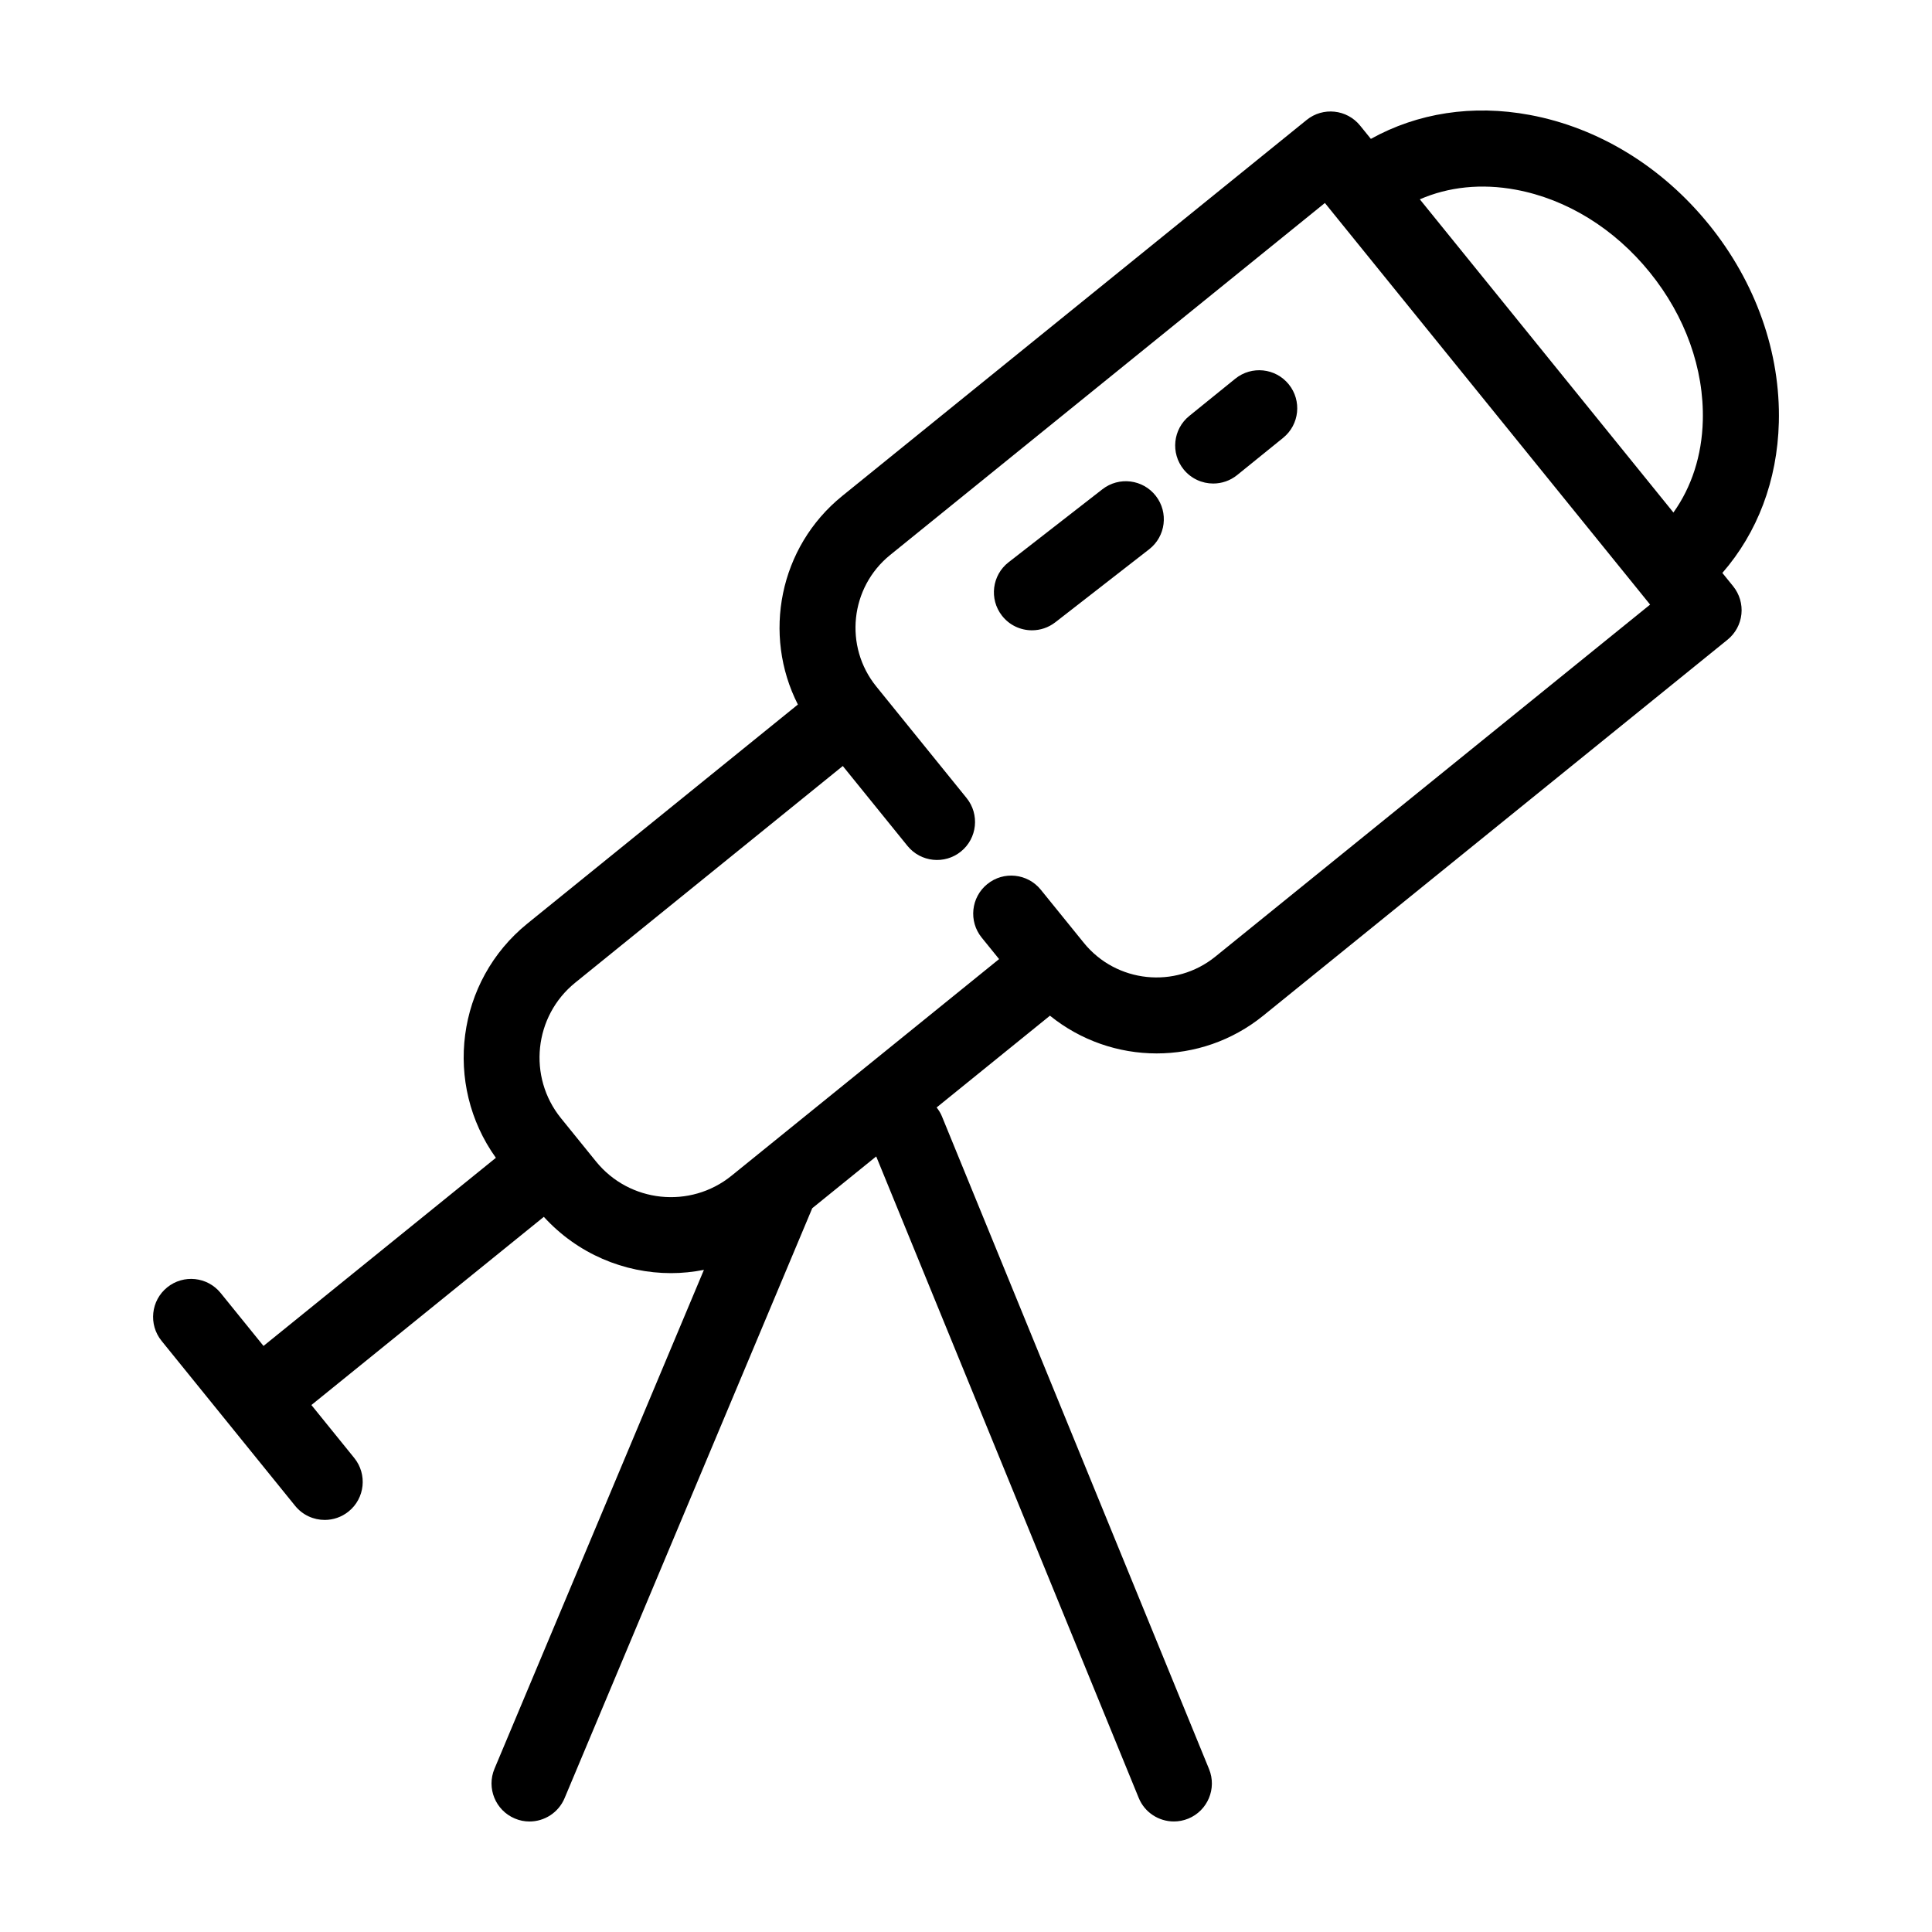 <?xml version="1.0" encoding="UTF-8"?>
<!-- Uploaded to: ICON Repo, www.svgrepo.com, Generator: ICON Repo Mixer Tools -->
<svg fill="#000000" width="800px" height="800px" version="1.1" viewBox="144 144 512 512" xmlns="http://www.w3.org/2000/svg">
 <g>
  <path d="m596.88 203.5c-12.418-15.34-29.281-25.652-47.469-29.039-15.164-2.828-29.766-0.52-42.117 6.344l-2.856-3.527c-3.508-4.328-9.859-4.988-14.172-1.484l-123.06 99.637c-16.758 13.566-21.164 36.793-11.758 55.277l-71.691 58.051c-18.867 15.281-22.309 42.586-8.344 62.074l-61.582 49.855-11.355-14.027c-3.508-4.332-9.855-4.992-14.172-1.492-4.324 3.5-4.988 9.844-1.492 14.172l35.398 43.719c1.996 2.457 4.906 3.738 7.84 3.738 2.227 0 4.473-0.734 6.34-2.246 4.324-3.5 4.988-9.844 1.492-14.172l-11.359-14.031 61.598-49.871c8.926 9.789 21.262 14.918 33.73 14.918 2.91 0 5.82-0.309 8.695-0.867l-55.5 132.2c-2.156 5.133 0.258 11.039 5.387 13.195 1.266 0.543 2.586 0.793 3.887 0.793 3.934 0 7.672-2.324 9.297-6.176l65.637-156.35 16.949-13.723 69.562 169.98c1.586 3.906 5.348 6.262 9.324 6.262 1.27 0 2.562-0.242 3.812-0.75 5.144-2.106 7.617-7.992 5.508-13.141l-70.801-173c-0.352-0.867-0.848-1.621-1.391-2.328l30.031-24.32c8.137 6.578 18.156 10 28.27 10 9.934 0 19.926-3.269 28.234-9.992l123.06-99.645c2.074-1.676 3.402-4.117 3.68-6.777 0.281-2.656-0.516-5.316-2.191-7.394l-2.856-3.527c9.281-10.656 14.57-24.449 14.965-39.875 0.477-18.496-6.109-37.129-18.527-52.465zm-51.152-9.223c13.48 2.508 26.086 10.289 35.488 21.906 9.406 11.617 14.395 25.562 14.047 39.266-0.238 9.289-2.977 17.637-7.789 24.375l-67.207-83c7.582-3.309 16.312-4.25 25.461-2.547zm-79.664 203.25c-10.605 8.59-26.242 6.953-34.844-3.668l-11.406-14.082c-3.508-4.328-9.863-4.992-14.172-1.484-4.324 3.5-4.988 9.848-1.492 14.172l4.621 5.703-70.914 57.414c-10.941 8.855-27.051 7.16-35.906-3.777l-9.289-11.473c-8.863-10.941-7.168-27.055 3.773-35.91l70.914-57.422 17.141 21.172c3.508 4.324 9.855 4.984 14.172 1.484 4.324-3.5 4.988-9.848 1.492-14.172l-23.926-29.555c-8.602-10.617-6.957-26.242 3.664-34.844l115.22-93.293 2.246 2.777v0.004c0 0.004 0 0 0.004 0.004l81.656 100.83c0.012 0.016 0.016 0.031 0.023 0.039 0.012 0.012 0.02 0.02 0.031 0.031l2.223 2.746z"/>
  <path d="m436.16 273.65-24.879 19.355c-4.387 3.414-5.18 9.75-1.762 14.141 1.984 2.555 4.953 3.891 7.957 3.891 2.168 0 4.344-0.695 6.188-2.121l24.879-19.355c4.387-3.414 5.18-9.75 1.762-14.141-3.418-4.398-9.754-5.18-14.145-1.77z"/>
  <path d="m471.36 244.36-12.191 9.871c-4.324 3.5-4.988 9.848-1.492 14.172 1.996 2.457 4.902 3.738 7.84 3.738 2.227 0 4.469-0.734 6.34-2.242l12.191-9.871c4.324-3.5 4.988-9.848 1.492-14.172-3.516-4.336-9.852-4.992-14.18-1.496z"/>
 </g>
</svg>